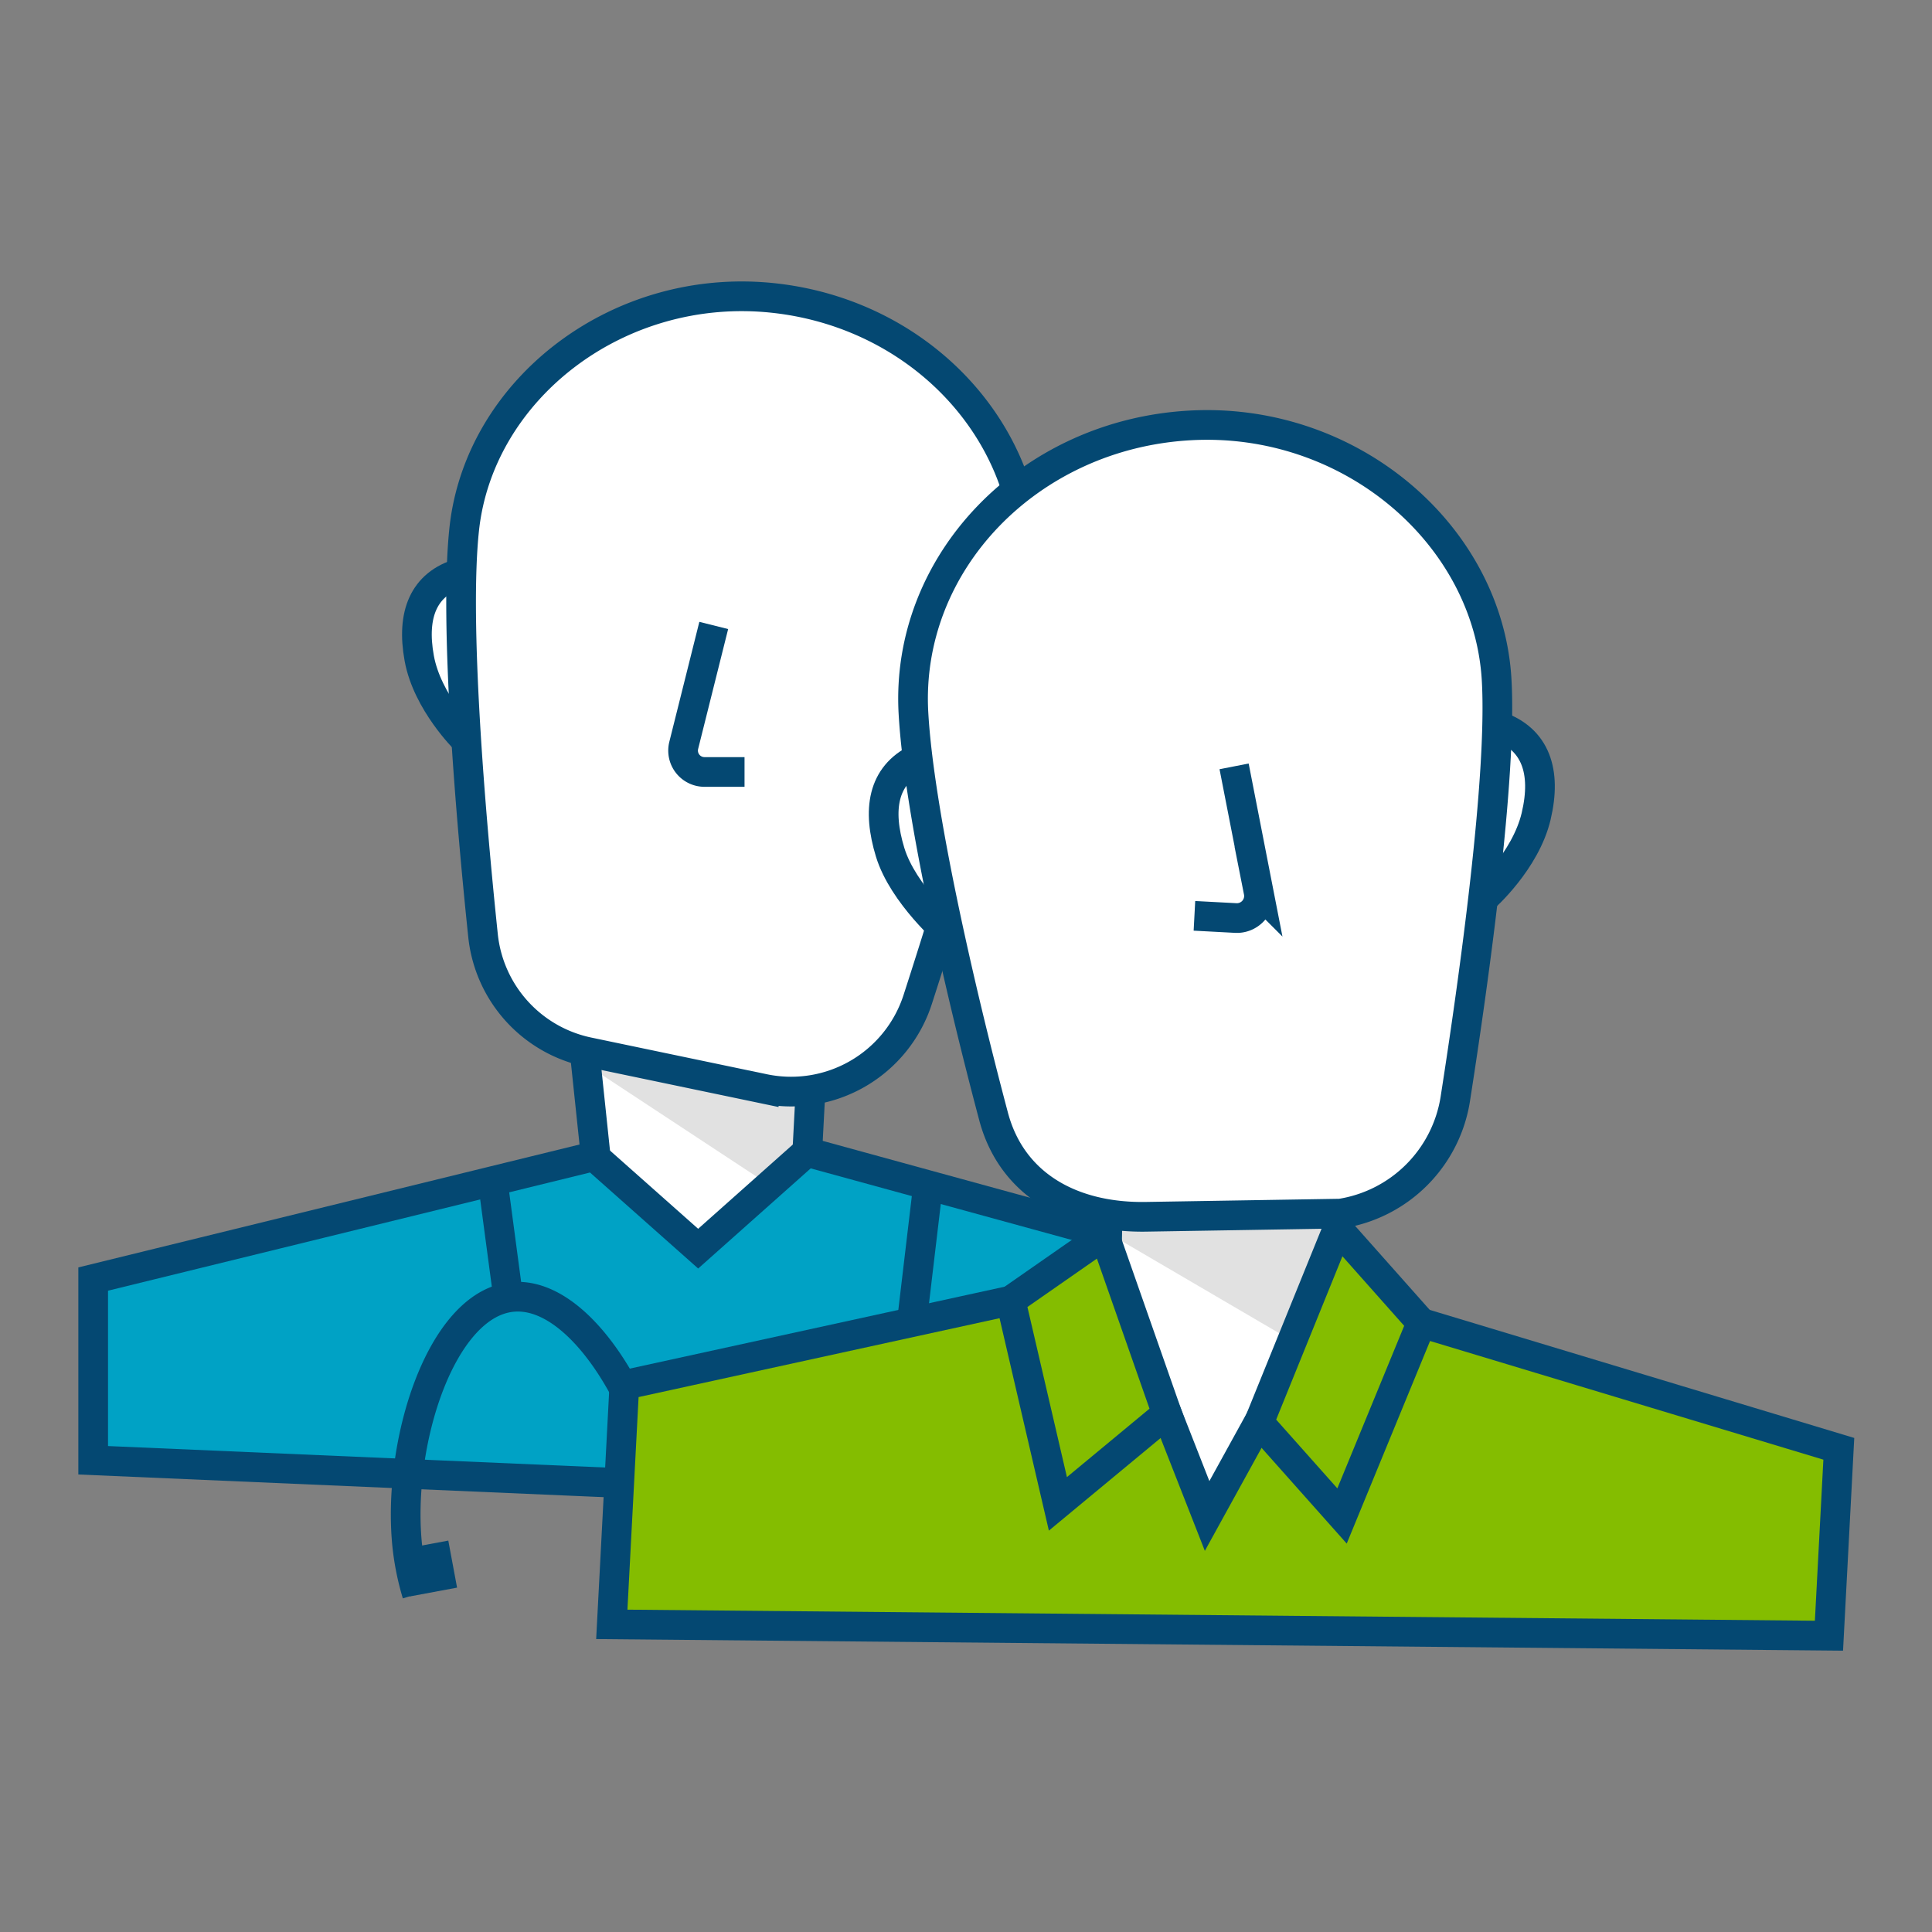 <svg id="Icons_Color_RGB" xmlns="http://www.w3.org/2000/svg" width="300" height="300" viewBox="0 0 300 300"><rect x="0" y="0" width="300" height="300" fill="#808080" stroke="none"/><defs><style>.cls-1,.cls-4{fill:#fff;}.cls-2{opacity:0.12;}.cls-3{fill:none;}.cls-3,.cls-4,.cls-5,.cls-7{stroke:#044872;stroke-miterlimit:10;stroke-width:4.61px;}.cls-5{fill:#00a2c5;}.cls-6{fill:#044872;}.cls-7{fill:#84bd00;}</style></defs><title>icons_color_ic_providers</title><polygon class="cls-1" points="126.39 159.14 90.35 159.14 94.5 198.61 124.32 198.61 126.39 159.14"/><polygon class="cls-2" points="91 165.28 119.49 184.03 125.29 178.87 125.82 169.93 91 165.28"/><polygon class="cls-3" points="126.39 159.14 90.35 159.14 94.5 198.61 124.32 198.61 126.39 159.14"/><path class="cls-4" d="M71.56,89l-.14,0c-5.61,1.66-7.57,6.36-6.32,13.22s7.16,12.65,7.16,12.65Z"/><path class="cls-4" d="M158.32,98.37l.13.07c5.12,2.83,5.6,8,3.34,14.28s-9.54,11.86-9.54,11.86Z"/><path class="cls-4" d="M120.15,46.28C96,43.66,74.45,60.44,72.09,82.11c-1.58,14.56,1,44.81,2.91,63.12a20.68,20.68,0,0,0,16.35,18.14l27.24,5.69A20.66,20.66,0,0,0,142.5,155.2c6.2-19.18,15.31-49.06,16.89-63.6C161.82,69.19,144.25,48.9,120.15,46.28Z"/><polygon class="cls-5" points="197.28 234.64 14.47 226.75 14.47 198.61 92.24 179.54 108.41 193.89 125.29 178.87 197.28 198.61 197.28 234.64"/><path class="cls-3" d="M103.39,243.49a40.51,40.51,0,0,0-.06-7.62c-1.66-15.84-12.8-35.63-23.86-34.47s-17.88,22.82-16.23,38.66a41.19,41.19,0,0,0,1.52,7.47"/><rect class="cls-6" x="96.79" y="236.03" width="7.43" height="7.43" transform="translate(194.73 482.02) rotate(-178.5)"/><rect class="cls-6" x="62.94" y="239.83" width="7.43" height="7.43" transform="translate(176.8 470.76) rotate(169.44)"/><line class="cls-3" x1="78.89" y1="201.26" x2="76.51" y2="183.4"/><circle class="cls-4" cx="139.42" cy="232.91" r="9.32"/><line class="cls-4" x1="139.42" y1="223.59" x2="144.11" y2="184.03"/><path class="cls-4" d="M110.83,97.12l-4.66,18.62a3.32,3.32,0,0,0,3.23,4.13h6.21"/><polygon class="cls-1" points="172.21 178.18 209.39 180.13 202.08 237.58 171.33 235.97 172.21 178.18"/><polygon class="cls-2" points="169.05 189.71 199.47 207.51 208.13 188.41 169.05 189.71"/><polygon class="cls-3" points="172.21 178.18 209.39 180.13 201.8 235.4 171.04 233.78 172.21 178.18"/><path class="cls-4" d="M232.58,112.71l.14.05c5.7,2,7.47,7,5.81,14s-8.08,12.65-8.08,12.65Z"/><path class="cls-4" d="M142.57,117.73l-.13.06c-5.44,2.64-6.22,8-4.22,14.55s9.19,12.75,9.19,12.75Z"/><path class="cls-4" d="M184.77,66.06c25-1.4,46.38,17.08,47.63,39.57.85,15.1-3.48,46.17-6.42,65a21.38,21.38,0,0,1-17.85,17.82l-29.94.49c-11.77.26-21.1-5-23.91-15.59-5.35-20.13-11.6-47.54-12.44-62.63C140.54,87.43,159.76,67.45,184.77,66.06Z"/><polygon class="cls-7" points="95 252.23 284 253.99 285.53 224.97 206.34 201.08 187.44 235.4 181.2 219.49 172.28 198.6 96.95 215.06 95 252.23"/><path class="cls-4" d="M191.63,119l3.8,19.46a3.43,3.43,0,0,1-3.56,4.09l-6.4-.34"/><polygon class="cls-7" points="181.2 219.49 164.27 233.52 156.94 201.95 171.5 191.81 181.2 219.49"/><polygon class="cls-7" points="195.49 220.9 208.39 235.4 220.72 205.42 207.71 190.77 195.49 220.9"/></svg>